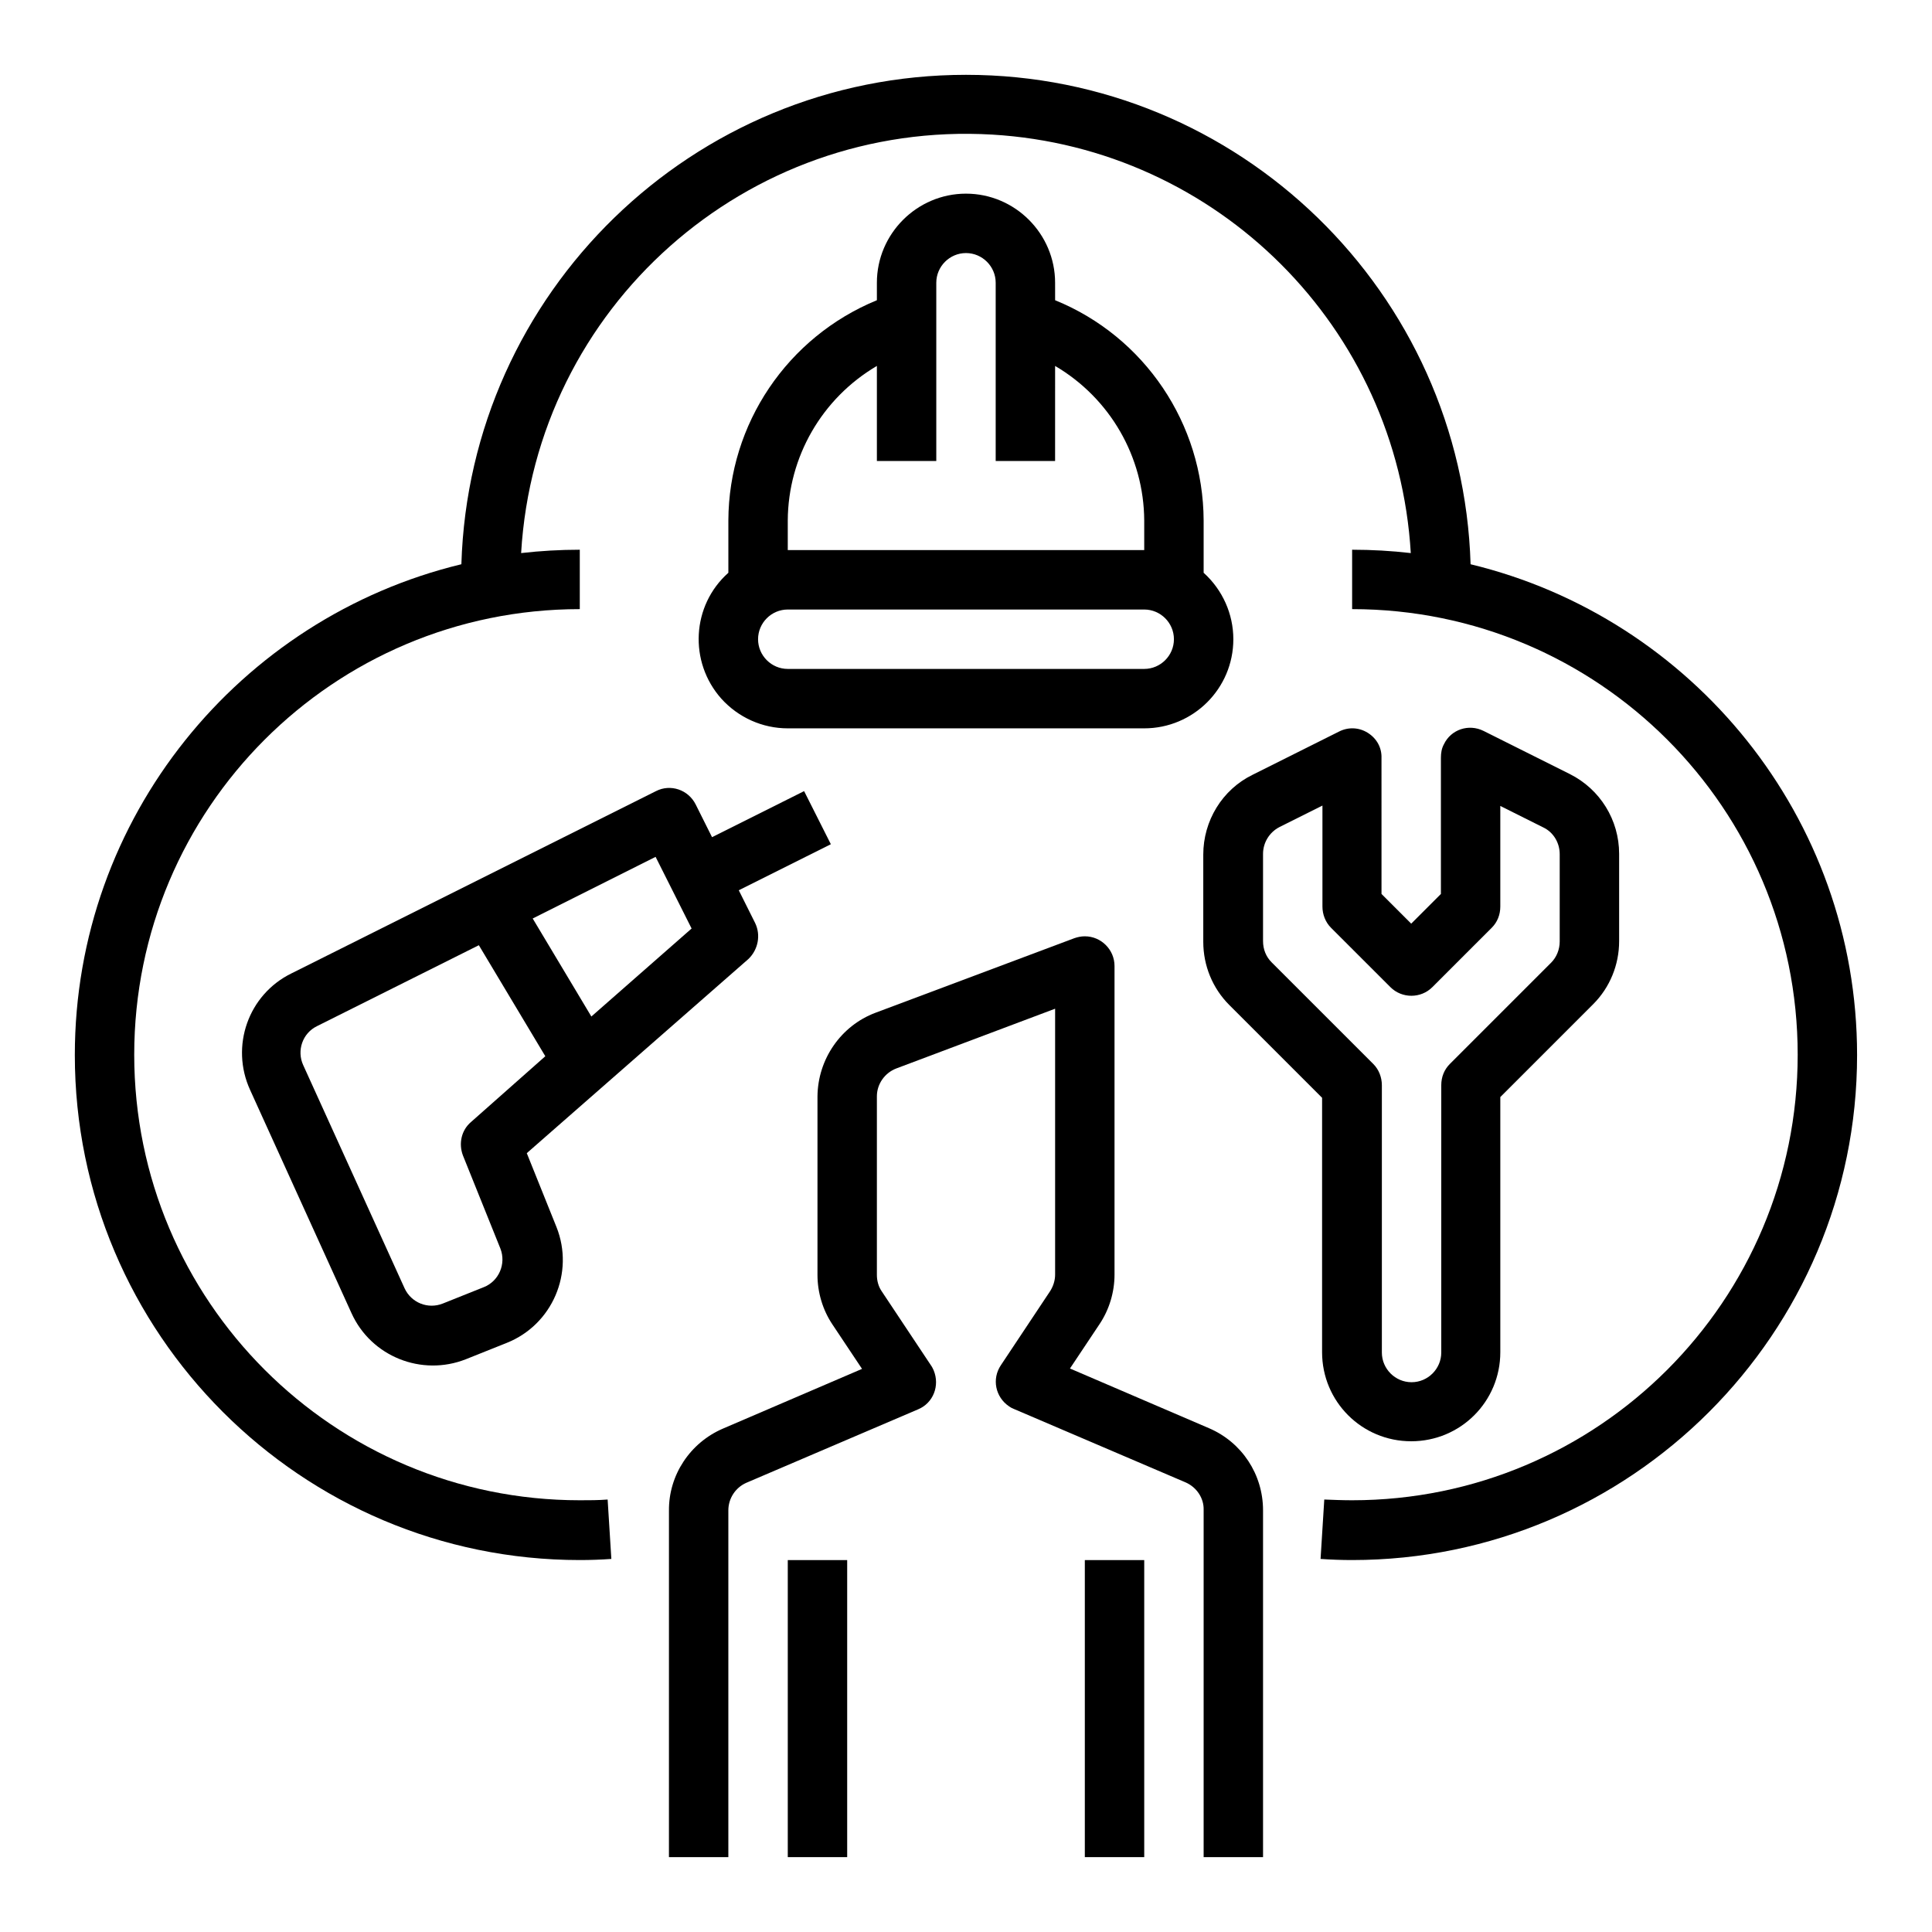 <?xml version="1.0" encoding="UTF-8"?>
<!-- Uploaded to: SVG Repo, www.svgrepo.com, Generator: SVG Repo Mixer Tools -->
<svg fill="#000000" width="800px" height="800px" version="1.1" viewBox="144 144 512 512" xmlns="http://www.w3.org/2000/svg">
 <g>
  <path d="m464.45 522.51-36.898-15.844 7.871-11.809c2.559-3.836 3.938-8.461 3.938-13.086v-81.77c0-4.328-3.543-7.871-7.871-7.871-0.984 0-1.871 0.195-2.754 0.492l-52.742 19.777c-9.152 3.445-15.254 12.301-15.352 22.141v47.332c0 4.625 1.379 9.25 3.938 13.086l7.871 11.809-36.898 15.844c-8.66 3.738-14.367 12.301-14.27 21.746l-0.004 91.805h15.742v-91.906c0-3.148 1.871-6.004 4.723-7.281l45.559-19.484c4.035-1.672 5.805-6.297 4.133-10.332-0.195-0.395-0.395-0.887-0.688-1.277l-13.086-19.68c-0.887-1.277-1.277-2.856-1.277-4.328v-47.332c0-3.246 2.066-6.199 5.117-7.379l42.117-15.844v70.453c0 1.574-0.492 3.051-1.277 4.328l-13.086 19.68c-2.461 3.641-1.477 8.461 2.164 10.922 0.395 0.297 0.789 0.492 1.277 0.688l45.559 19.484c2.856 1.277 4.82 4.133 4.723 7.281v92.008h15.742v-91.906c0-9.547-5.609-18.008-14.27-21.746z"/>
  <path d="m431.49 557.44h15.742v78.719h-15.742z"/>
  <path d="m352.77 557.44h15.742v78.719h-15.742z"/>
  <path d="m400 195.32c-12.988 0-23.617 10.629-23.617 23.617v4.625c-23.715 9.742-39.262 32.766-39.359 58.352v13.875c-9.742 8.66-10.527 23.617-1.871 33.359 4.527 5.019 10.922 7.871 17.613 7.871h94.465c12.988 0 23.617-10.527 23.617-23.617 0-6.691-2.856-13.086-7.871-17.613v-13.875c-0.098-25.586-15.645-48.707-39.359-58.352l-0.004-4.625c0-12.988-10.625-23.617-23.613-23.617zm55.102 118.08c0 4.328-3.543 7.871-7.871 7.871h-94.465c-4.328 0-7.871-3.543-7.871-7.871s3.543-7.871 7.871-7.871h94.465c4.328 0 7.871 3.543 7.871 7.871zm-7.871-31.488v7.871h-94.465v-7.871c0.098-16.828 9.055-32.375 23.617-40.934v25.191h15.742v-47.234c0-4.328 3.543-7.871 7.871-7.871s7.871 3.543 7.871 7.871v47.23h15.742l0.004-25.188c14.566 8.559 23.52 24.105 23.617 40.934z"/>
  <path d="m506.47 338.2c-2.363-1.477-5.215-1.574-7.676-0.297l-22.828 11.414c-8.07 3.938-13.086 12.203-13.086 21.156v23.125c0 6.297 2.461 12.301 6.887 16.727l24.602 24.602-0.004 67.406c0 13.086 10.527 23.617 23.617 23.617 13.086 0 23.617-10.527 23.617-23.617v-67.602l24.602-24.602c4.43-4.43 6.887-10.43 6.887-16.727v-23.125c0-8.953-5.019-17.121-13.086-21.156l-22.828-11.414c-3.938-1.969-8.66-0.395-10.527 3.543-0.59 1.082-0.789 2.262-0.789 3.543v36.113l-7.871 7.871-7.871-7.871-0.004-36.016c0.098-2.754-1.281-5.215-3.641-6.691zm6 67.402c3.051 3.051 8.07 3.051 11.121 0l15.742-15.742c1.477-1.477 2.262-3.445 2.262-5.609v-26.668l11.414 5.707c2.656 1.277 4.328 4.035 4.328 7.086v23.125c0 2.066-0.789 4.133-2.262 5.609l-26.863 26.863c-1.477 1.477-2.262 3.445-2.262 5.609v70.848c0 4.328-3.543 7.871-7.871 7.871s-7.871-3.543-7.871-7.871v-70.848c0-2.066-0.789-4.133-2.262-5.609l-26.965-26.961c-1.477-1.477-2.262-3.445-2.262-5.609v-23.125c0-2.953 1.672-5.707 4.328-7.086l11.414-5.707v26.766c0 2.066 0.789 4.133 2.262 5.609z"/>
  <path d="m533.72 293.53c-2.164-71.934-61.301-129.7-133.72-129.7-72.426 0-131.56 57.762-133.73 129.7-58.746 14.168-102.44 67.105-102.44 130.08 0 73.801 60.023 133.82 133.82 133.82 2.754 0 5.609-0.098 8.363-0.297l-0.984-15.742c-2.461 0.195-4.922 0.195-7.379 0.195-65.238 0-118.08-52.84-118.08-118.08 0-65.238 52.84-118.08 118.08-118.08v-15.742c-5.215 0-10.332 0.297-15.547 0.887 3.836-65.141 59.73-114.73 124.87-110.9 59.73 3.543 107.36 51.168 110.9 110.9-5.117-0.59-10.332-0.887-15.547-0.887v15.742c65.238 0 118.08 52.84 118.08 118.08 0 65.238-52.84 118.08-118.08 118.08-2.461 0-4.922-0.098-7.379-0.195l-0.984 15.742c2.754 0.195 5.609 0.297 8.363 0.297 73.801 0 133.82-60.023 133.82-133.82 0-62.977-43.691-115.91-102.44-130.08z"/>
  <path d="m344.11 388.59-4.328-8.66 24.402-12.203-7.086-14.07-24.402 12.203-4.328-8.66c-1.969-3.938-6.691-5.512-10.527-3.543l-96.629 48.316c-11.414 5.609-16.234 19.285-10.922 30.898l26.863 59.137c5.215 11.512 18.598 16.828 30.309 12.203l10.824-4.328c12.102-4.82 18.008-18.598 13.188-30.699l-7.871-19.582 58.746-51.465c2.551-2.465 3.336-6.301 1.762-9.547zm-75.273 52.742c-2.559 2.164-3.344 5.707-2.164 8.855l9.938 24.699c1.574 4.035-0.395 8.66-4.43 10.234l-10.824 4.328c-3.938 1.574-8.363-0.195-10.137-4.035l-26.863-59.137c-1.77-3.836-0.195-8.461 3.641-10.332l42.902-21.453 17.613 29.422zm31.879-27.945-15.547-25.977 32.57-16.336 9.543 18.992z"/>
 </g>
</svg>